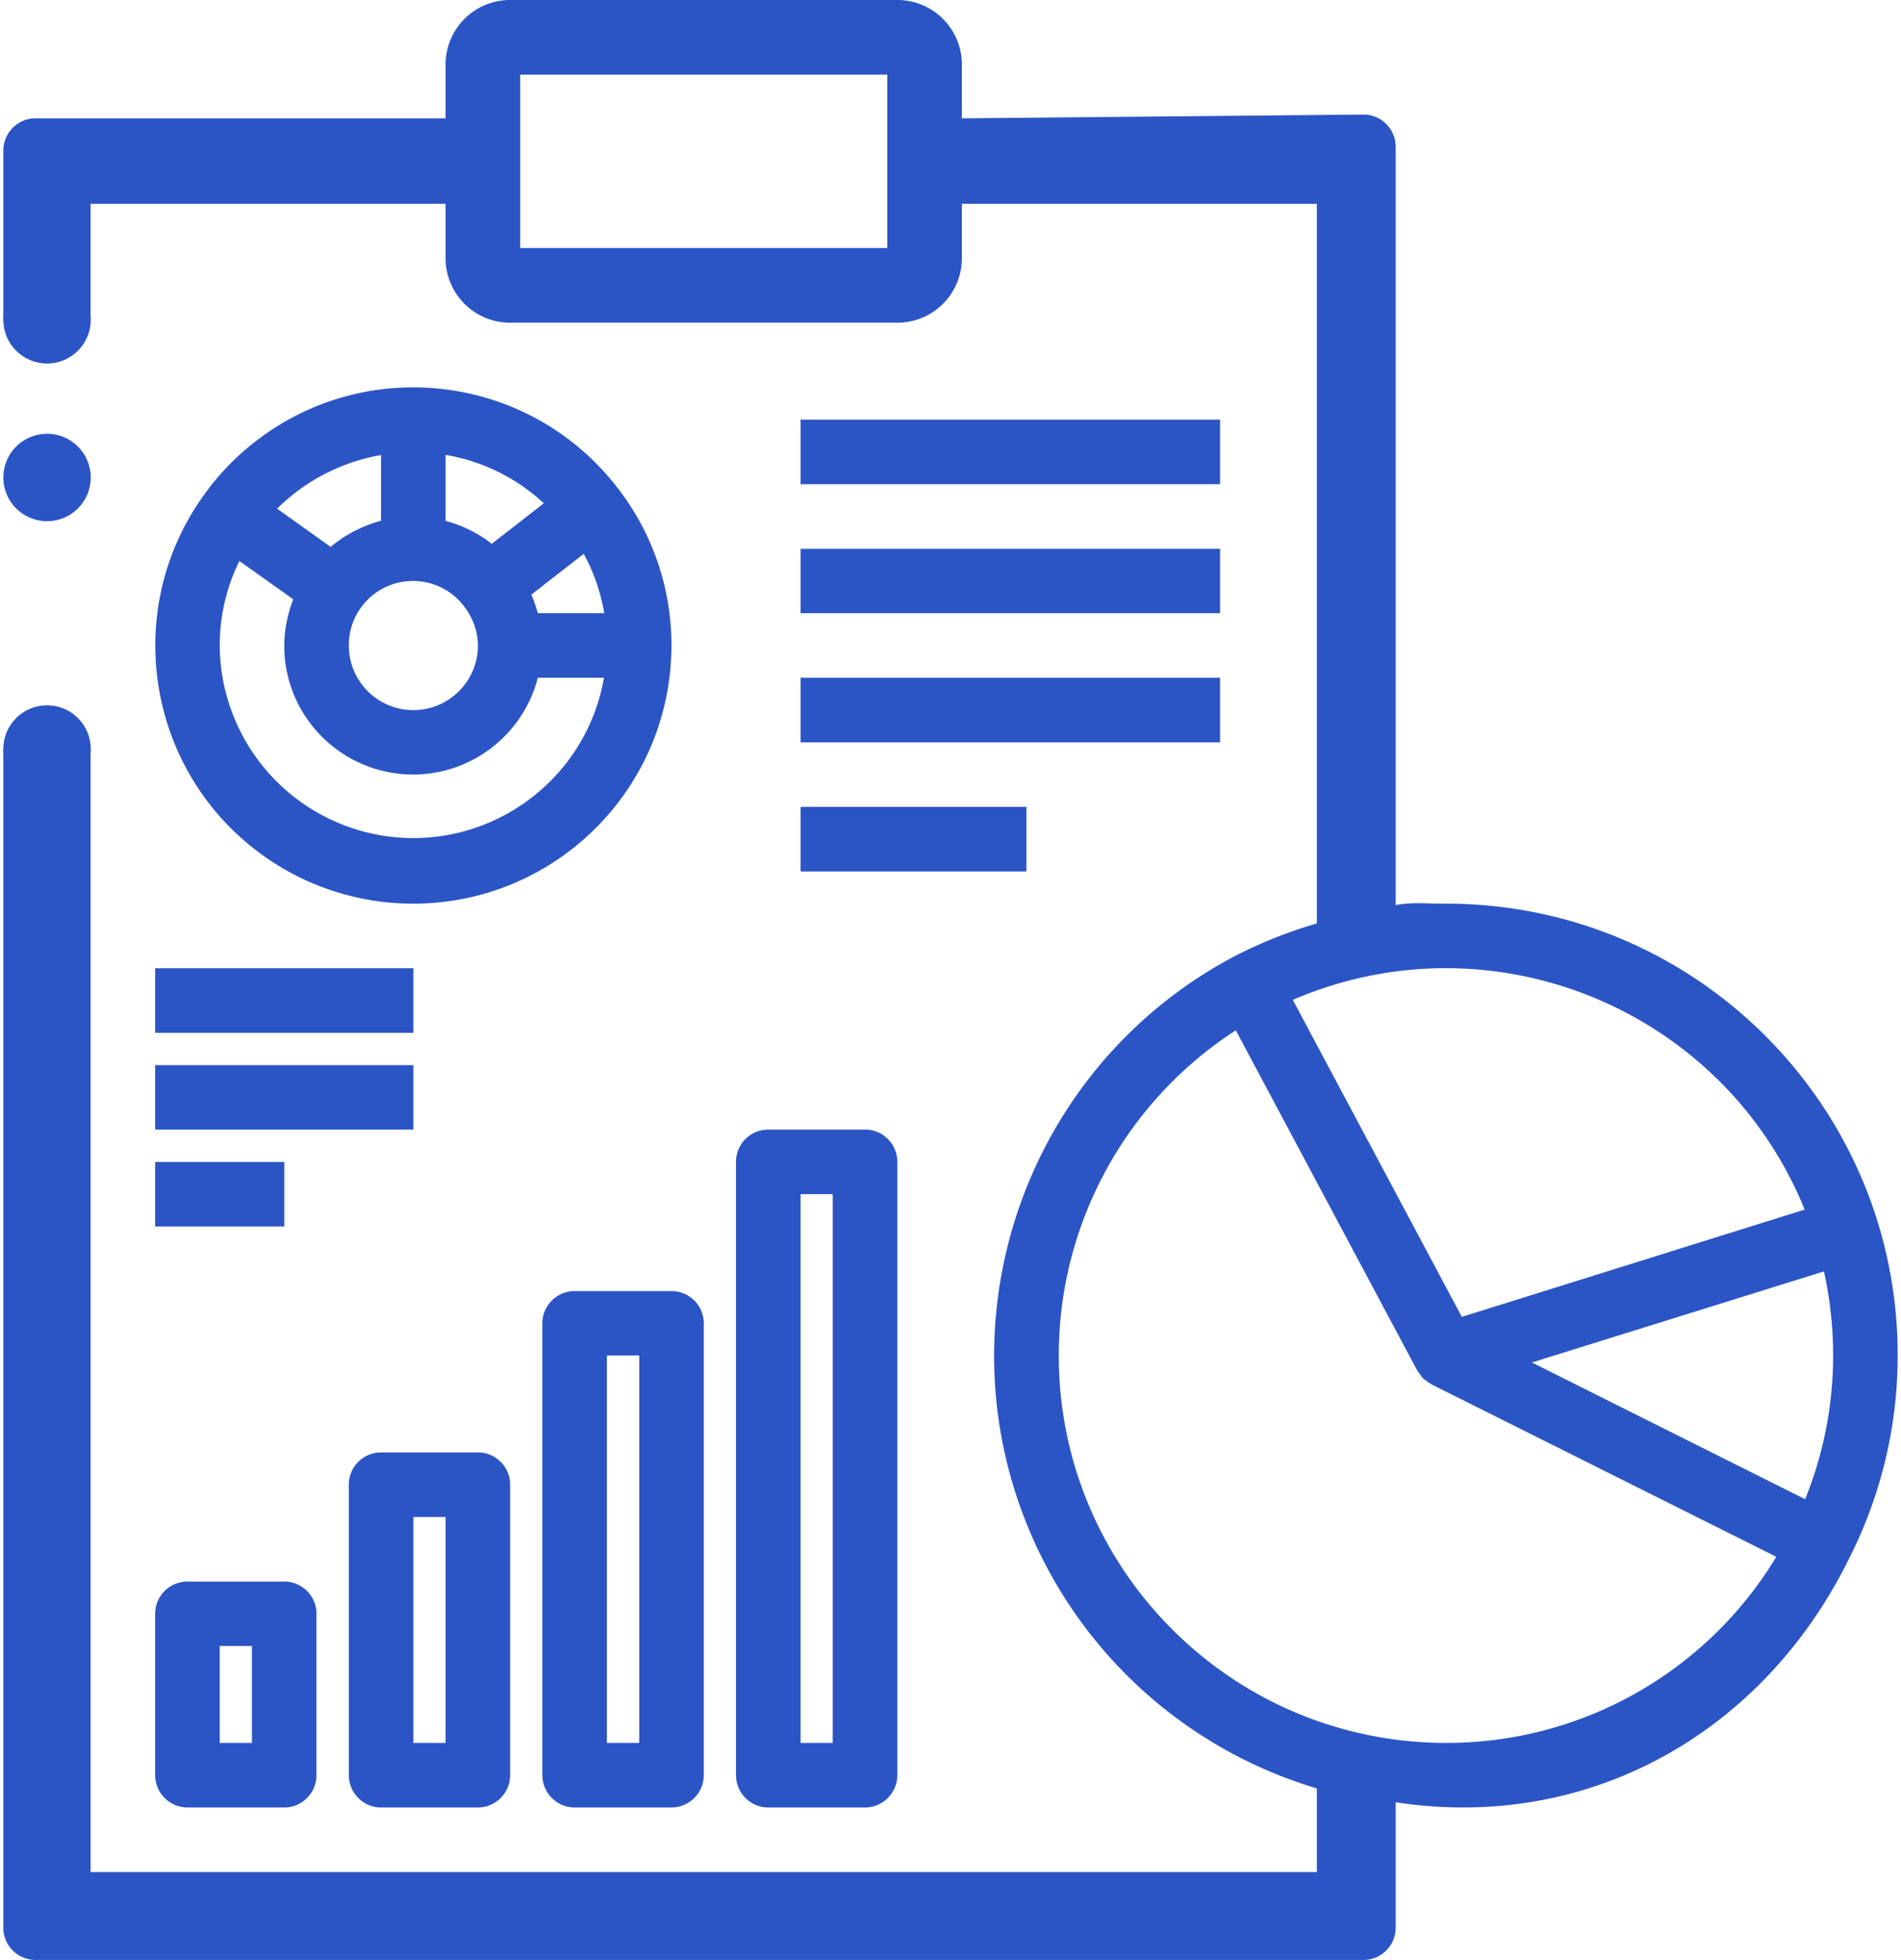 <svg xmlns="http://www.w3.org/2000/svg" width="130" height="134" fill-rule="evenodd" clip-rule="evenodd" image-rendering="optimizeQuality" shape-rendering="geometricPrecision" text-rendering="geometricPrecision" viewBox="0 0 130 134.47">
  <title>developer segments</title>
    <defs>
        <style>
            .fil0,.fil1{fill:#2b55c5}.fil0{fill-rule:nonzero}
        </style>
    </defs>
    <g id="Layer_x0020_1">
        <g id="_2707975201648">
            <path d="M99 119.58c-14.68-.01-26.57-11.91-26.57-26.58 0-9.02 4.58-17.42 12.15-22.31l12.46 23.36.02.02c.03.06.09.12.13.17.07.12.15.23.24.33l.03.03c.05.04.1.08.16.11.1.08.21.16.33.22.02.01.03.03.06.05l23.66 11.83A26.419 26.419 0 0 1 99 119.58zm-8.86 8.86H5.99V51.39H0v80.87c0 1.22.99 2.21 2.21 2.21h91.13c1.22 0 2.21-.99 2.21-2.21v-8.61c13.23 2.04 25.26-4.76 31.15-16.79A30.71 30.71 0 0 0 130 93c.01-17.1-13.84-30.98-30.94-31H99c-1.49.01-1.98-.13-3.45.09V10.07c0-1.22-.99-2.21-2.21-2.21l-27.56.26V4.43C65.78 1.98 63.8 0 61.35 0H34.78c-2.45 0-4.43 1.98-4.43 4.43v3.69H2.21C.99 8.12 0 9.11 0 10.34v11.6h5.99v-7.96h24.36v3.73c0 2.45 1.98 4.43 4.43 4.43h26.57c2.45 0 4.43-1.98 4.43-4.43v-3.73h24.36v49.38c-1.98.57-3.9 1.34-5.73 2.29-15.1 8.05-20.82 26.82-12.77 41.93a31.015 31.015 0 0 0 18.5 15.12v5.74zM35.47 5.12h25.19v11.9H35.47V5.12zm88.15 77.87l-23.53 7.36-11.6-21.75c13.48-5.8 29.11.41 34.92 13.89l.21.51v-.01zM104.9 93.48l3.01-.94 17.03-5.31c.42 1.89.63 3.83.63 5.77 0 3.38-.65 6.73-1.92 9.86l-18.75-9.38z" class="fil0"/>
            <path d="M16.2 38.49l3.7 2.63a8.81 8.81 0 0 0-.62 3.17c-.01 4.88 3.95 8.84 8.83 8.85 4.04 0 7.56-2.73 8.57-6.64h4.54c-1.26 7.23-8.15 12.06-15.38 10.8a13.298 13.298 0 0 1-10.99-13.01c0-2.01.46-4 1.35-5.8zm9.72-7.27v4.51c-1.27.34-2.45.95-3.46 1.79l-3.67-2.62c1.94-1.93 4.43-3.21 7.13-3.68zm5.69 10.37c.61.77.95 1.72.96 2.7 0 2.44-1.99 4.43-4.43 4.43-2.45 0-4.43-1.99-4.43-4.43a4.402 4.402 0 0 1 4.38-4.43c1.38-.01 2.69.63 3.52 1.73zm-1.26-10.38c2.52.42 4.87 1.58 6.74 3.32l-3.57 2.78a8.807 8.807 0 0 0-3.17-1.57v-4.53zm10.89 10.86h-4.56c-.12-.43-.26-.86-.45-1.27l3.6-2.8c.7 1.27 1.17 2.65 1.41 4.07zM28.14 62c9.78-.01 17.7-7.93 17.71-17.71.01-3.94-1.31-7.77-3.74-10.87-5.99-7.71-17.09-9.12-24.81-3.13-1.36 1.05-2.56 2.3-3.56 3.71l1.8 1.29-1.8-1.29c-5.69 7.94-3.86 19 4.08 24.69C20.83 60.85 24.44 62 28.14 62zM54.71 33.22H83.5v-4.43H54.71zM54.71 42.07H83.5v-4.42H54.71zM54.71 50.93H83.5V46.5H54.71zM54.71 59.79h15.5v-4.43h-15.5zM17.06 119.58h-2.21v-6.65h2.21v6.65zm2.22-11.07h-6.64c-1.23 0-2.22.99-2.22 2.21v11.07c0 1.22.99 2.22 2.22 2.22h6.64c1.22 0 2.21-1 2.21-2.22v-11.07c0-1.22-.99-2.21-2.21-2.21zM30.35 119.58h-2.21v-15.5h2.21v15.5zm2.22-19.93h-6.65c-1.22 0-2.21.99-2.21 2.21v19.93c0 1.22.99 2.22 2.21 2.22h6.65c1.22 0 2.21-1 2.21-2.22v-19.93c0-1.22-.99-2.21-2.21-2.21zM43.64 119.58h-2.22V93h2.22v26.58zm2.21-31h-6.64c-1.22 0-2.22.99-2.22 2.21v31c0 1.22 1 2.22 2.22 2.22h6.64c1.22 0 2.22-1 2.22-2.22v-31c0-1.22-1-2.21-2.22-2.21zM56.92 119.58h-2.21V81.93h2.21v37.65zm2.22-42.08H52.5c-1.23 0-2.22.99-2.22 2.22v42.07c0 1.22.99 2.22 2.22 2.22h6.64c1.22 0 2.21-1 2.21-2.22V79.72c0-1.23-.99-2.22-2.21-2.22zM10.42 70.86h17.72v-4.43H10.42zM10.42 77.5h17.72v-4.42H10.42zM10.42 84.15h8.86v-4.43h-8.86z" class="fil0"/>
            <circle cx="3" cy="21.94" r="3" class="fil1"/>
            <circle cx="3" cy="51.39" r="3" class="fil1"/>
            <circle cx="3" cy="32.76" r="3" class="fil1"/>
        </g>
    </g>
</svg>
